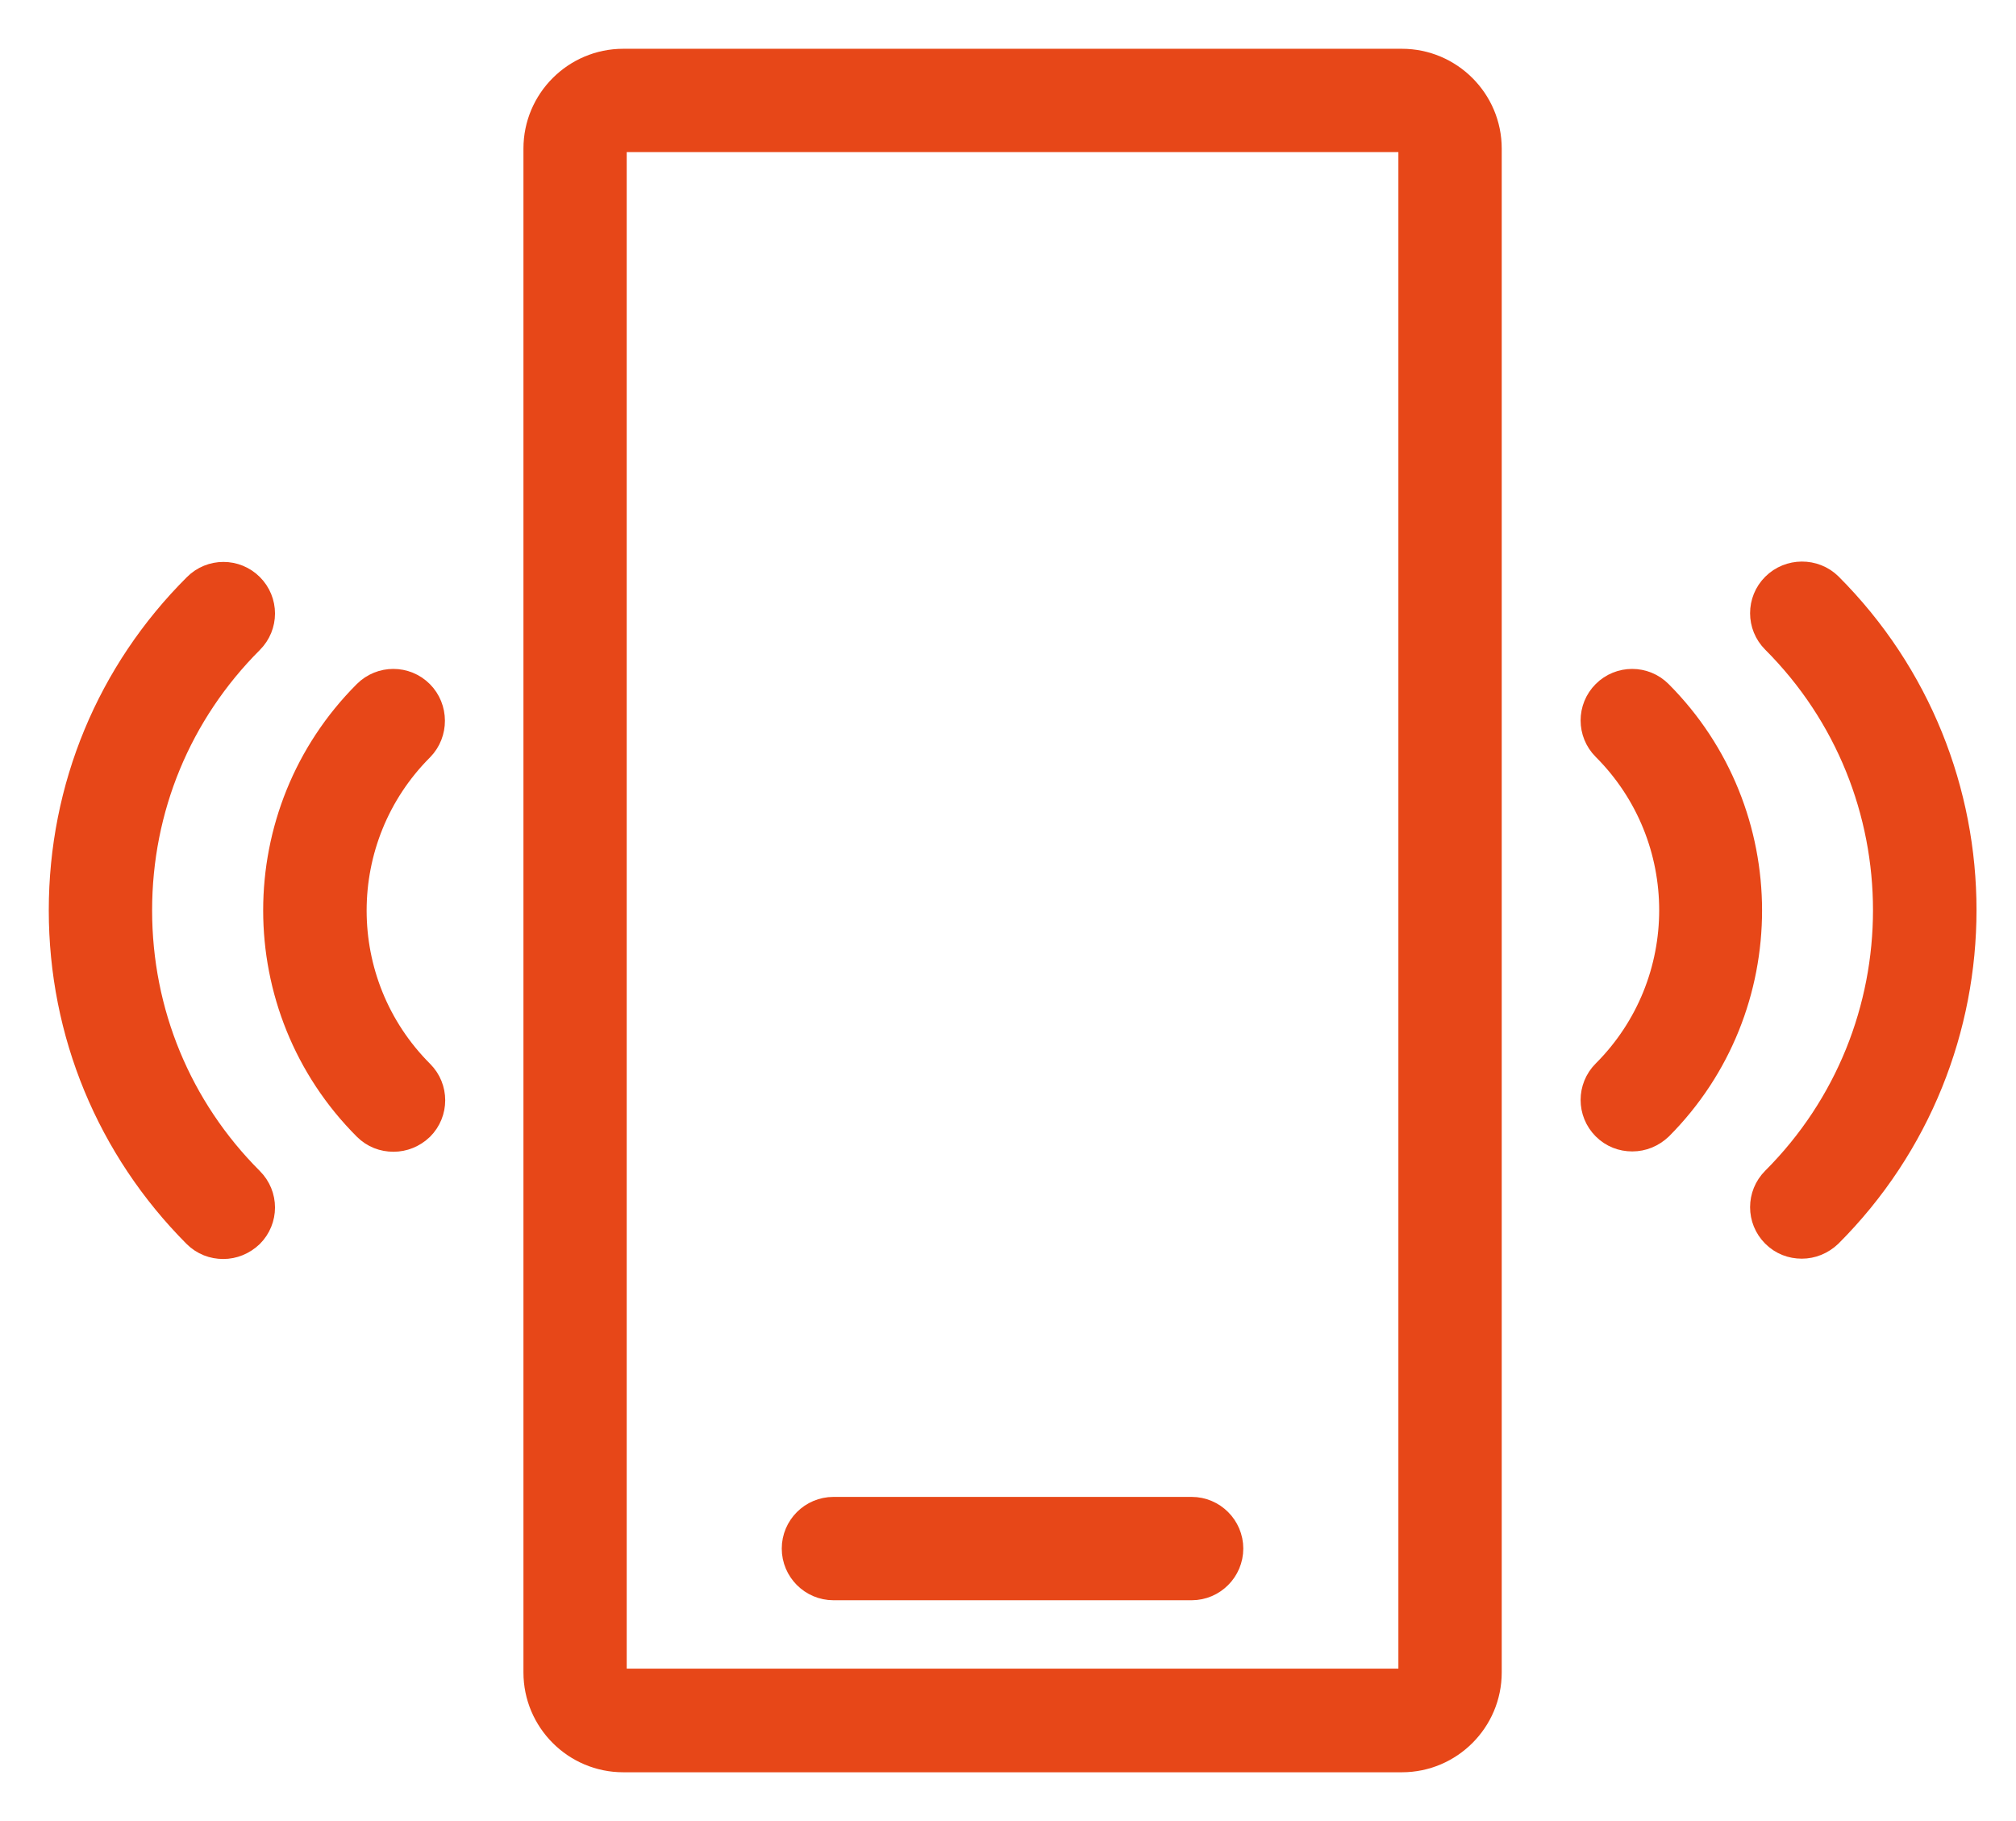 <svg width="31" height="28" viewBox="0 0 31 28" fill="none" xmlns="http://www.w3.org/2000/svg">
<path d="M21.557 1H18.586H12.555H9.583C8.876 1 8.299 1.577 8.299 2.284V25.715C8.299 26.423 8.876 27 9.583 27H21.557C22.265 27 22.842 26.423 22.842 25.715V2.284C22.842 1.577 22.265 1 21.557 1ZM21.753 25.71C21.753 25.819 21.666 25.906 21.557 25.906H9.583C9.474 25.906 9.387 25.819 9.387 25.71V2.284C9.387 2.176 9.474 2.089 9.583 2.089H12.082H19.065H21.557C21.666 2.089 21.753 2.176 21.753 2.284V25.71Z" fill="#E74718" stroke="#E74718" stroke-width="0.5"/>
<path d="M18.324 23.266H12.816C12.516 23.266 12.271 23.511 12.271 23.81C12.271 24.11 12.516 24.355 12.816 24.355H18.324C18.623 24.355 18.868 24.11 18.868 23.81C18.868 23.511 18.623 23.266 18.324 23.266Z" fill="#E74718" stroke="#E74718" stroke-width="0.5"/>
<path d="M27.32 9.045C27.108 9.257 27.108 9.6 27.32 9.812C29.628 12.12 29.628 15.87 27.32 18.178C27.108 18.39 27.108 18.733 27.32 18.945C27.429 19.054 27.565 19.103 27.707 19.103C27.848 19.103 27.984 19.048 28.093 18.945C30.826 16.213 30.826 11.771 28.093 9.039C27.881 8.832 27.533 8.832 27.32 9.045Z" fill="#E74718" stroke="#E74718" stroke-width="0.5"/>
<path d="M25.481 10.694C25.269 10.482 24.926 10.482 24.714 10.694C24.502 10.906 24.502 11.249 24.714 11.461C26.113 12.86 26.113 15.13 24.714 16.529C24.502 16.741 24.502 17.084 24.714 17.296C24.823 17.405 24.959 17.454 25.1 17.454C25.242 17.454 25.378 17.399 25.487 17.296C27.299 15.478 27.299 12.517 25.481 10.694Z" fill="#E74718" stroke="#E74718" stroke-width="0.5"/>
<path d="M2.089 13.997C2.089 12.413 2.704 10.932 3.819 9.817C4.032 9.604 4.032 9.262 3.819 9.049C3.607 8.837 3.264 8.837 3.052 9.049C1.729 10.367 1 12.124 1 13.997C1 15.869 1.729 17.627 3.046 18.95C3.155 19.058 3.291 19.108 3.433 19.108C3.574 19.108 3.71 19.053 3.819 18.95C4.032 18.737 4.032 18.395 3.819 18.182C2.704 17.067 2.089 15.581 2.089 13.997Z" fill="#E74718" stroke="#E74718" stroke-width="0.5"/>
<path d="M6.432 10.694C6.22 10.482 5.877 10.482 5.664 10.694C3.841 12.517 3.841 15.478 5.664 17.301C5.773 17.41 5.909 17.459 6.051 17.459C6.192 17.459 6.328 17.405 6.437 17.301C6.649 17.089 6.649 16.746 6.437 16.534C5.038 15.135 5.038 12.866 6.437 11.467C6.644 11.255 6.644 10.906 6.432 10.694Z" fill="#E74718" stroke="#E74718" stroke-width="0.5"/>
</svg>
